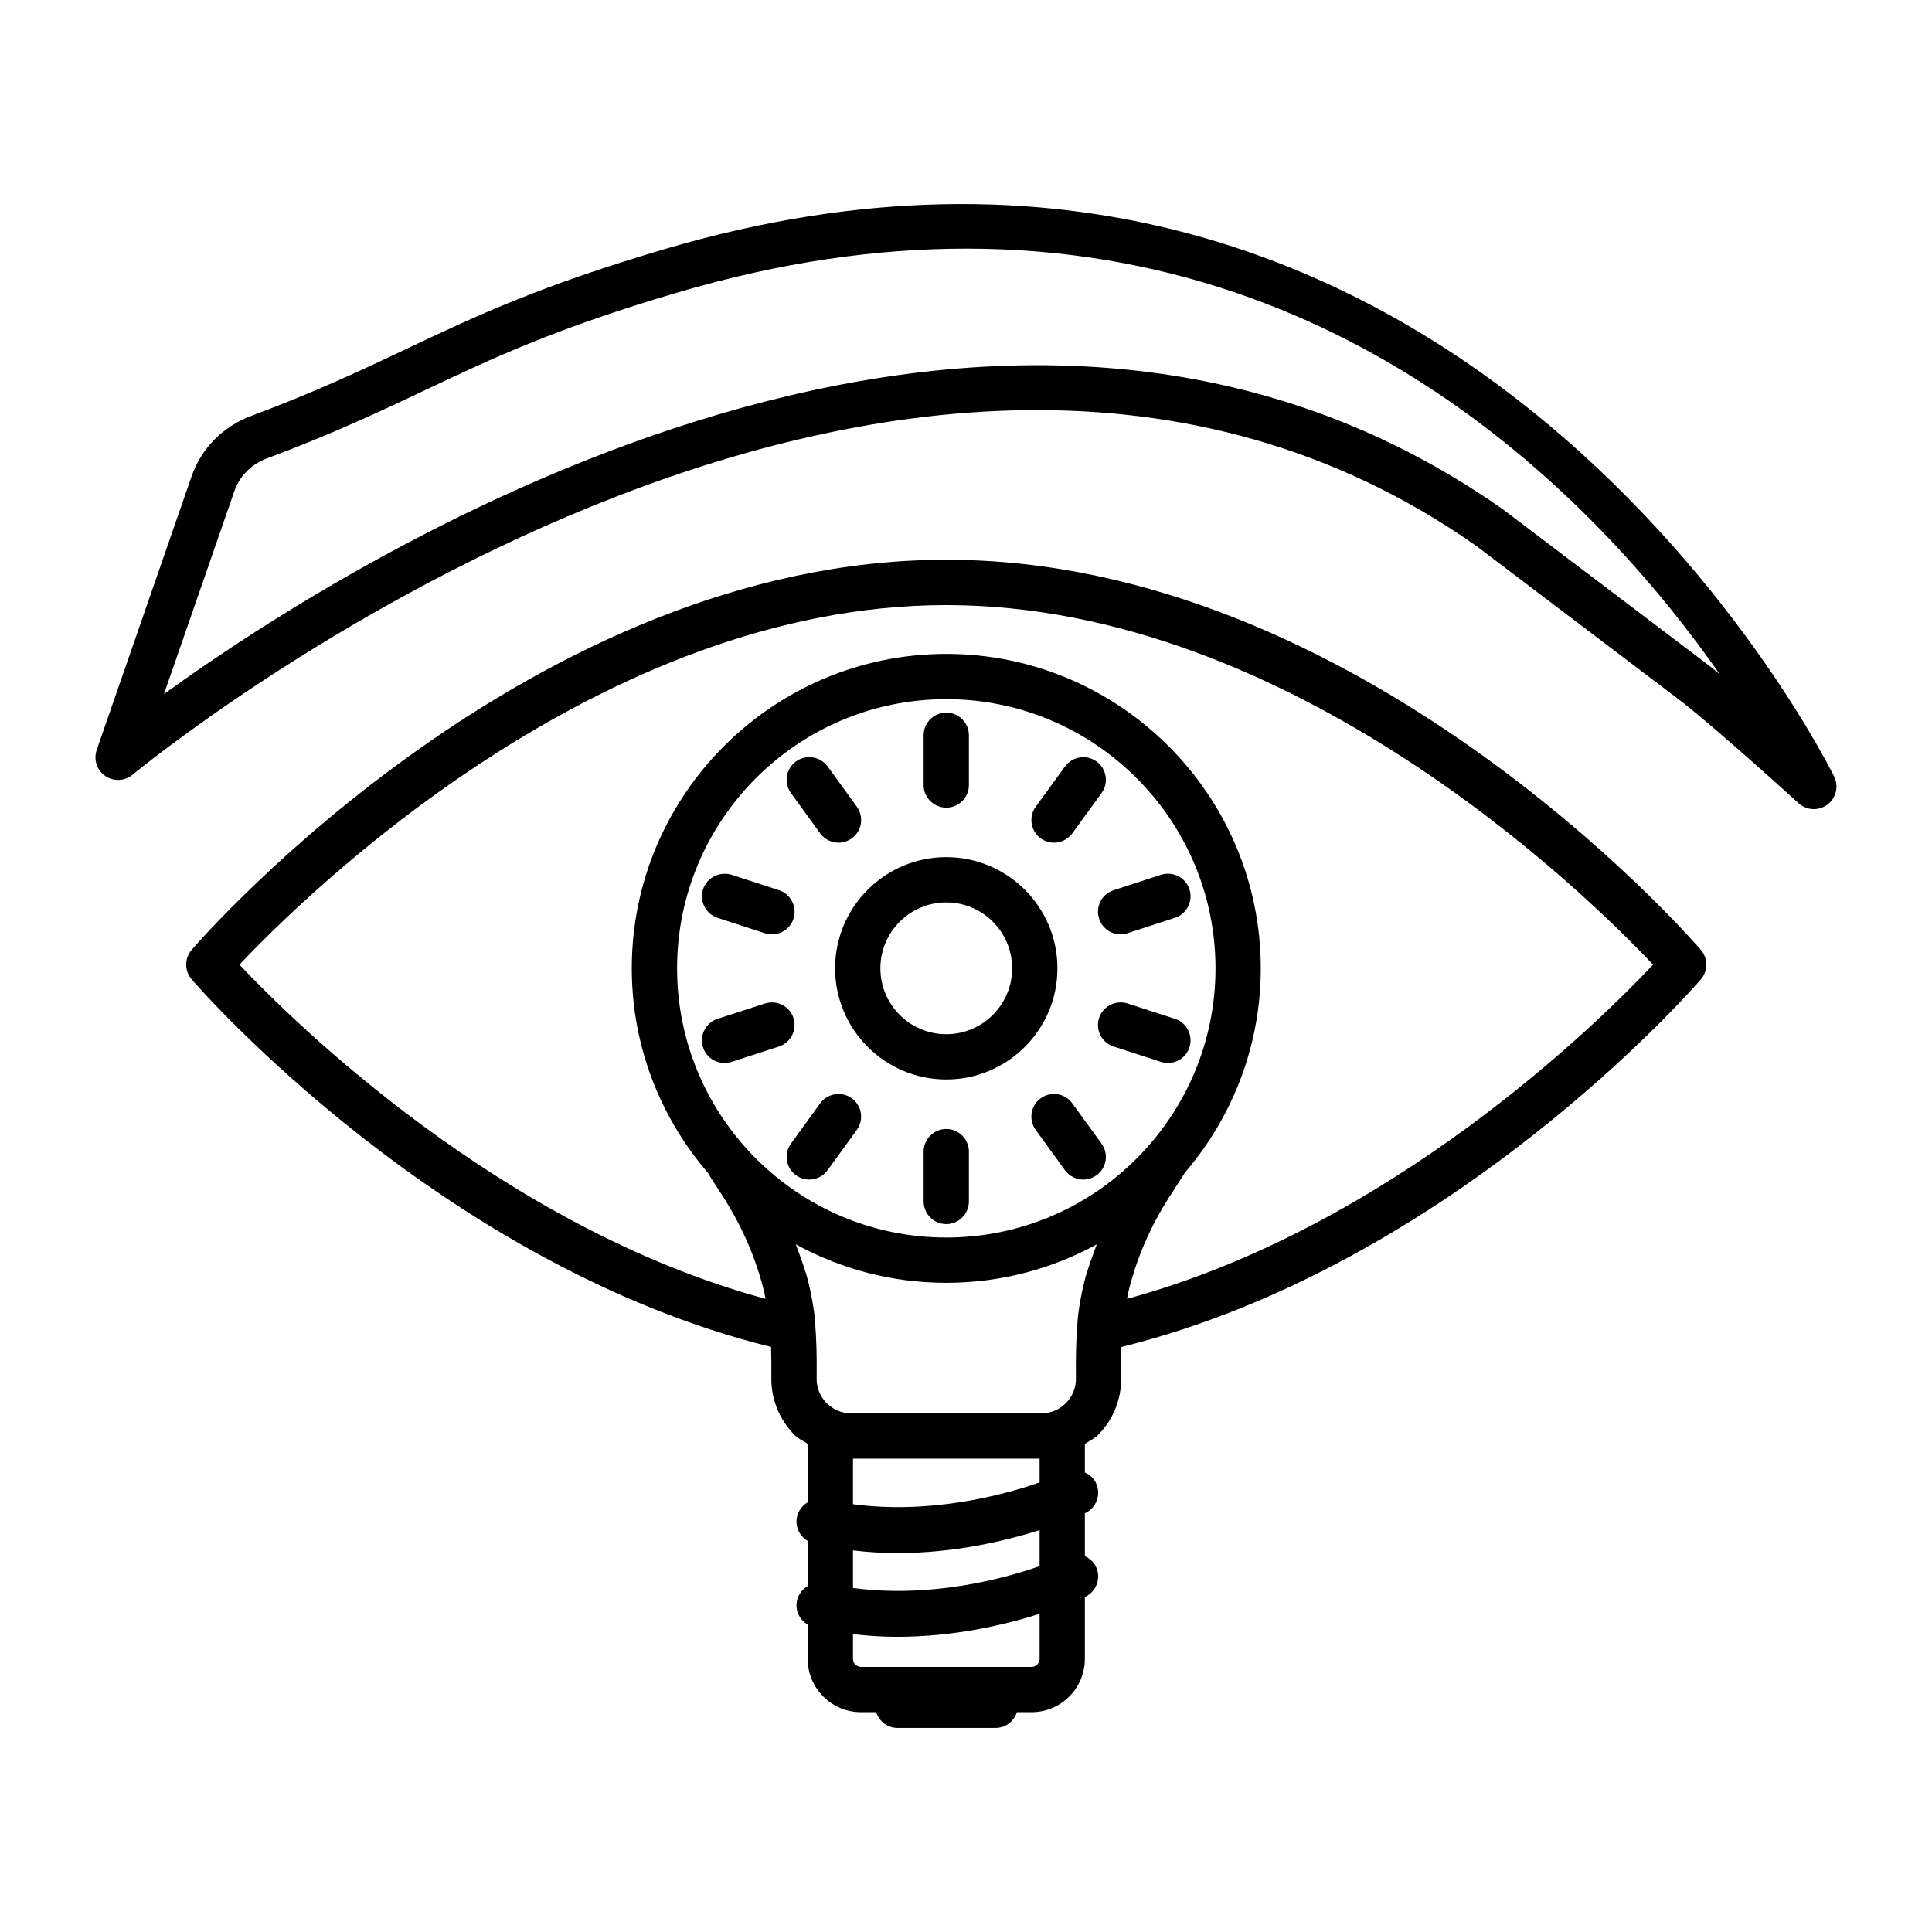 <?xml version="1.0" encoding="UTF-8"?>
<!-- Uploaded to: ICON Repo, www.svgrepo.com, Generator: ICON Repo Mixer Tools -->
<svg fill="#000000" width="800px" height="800px" version="1.1" viewBox="144 144 512 512" xmlns="http://www.w3.org/2000/svg">
 <g>
  <path d="m394.77 371.15c-16.246 0-29.461 13.215-29.461 29.461 0 16.246 13.215 29.461 29.461 29.461s29.461-13.215 29.461-29.461c0-16.246-13.215-29.461-29.461-29.461zm0 46.922c-9.629 0-17.461-7.828-17.461-17.461 0-9.629 7.828-17.461 17.461-17.461 9.629 0 17.461 7.828 17.461 17.461 0 9.629-7.832 17.461-17.461 17.461z"/>
  <path d="m394.77 292.34c-109.4 0-196.32 99.156-199.97 103.37-1.945 2.254-1.945 5.59 0 7.844 2.719 3.137 66.539 75.895 153.54 97.402 0.082 2.644 0.109 5.285 0.074 8.125-0.074 5.707 2.094 11.094 6.102 15.164 1.023 1.039 2.344 1.598 3.527 2.391v15.504c-1.367 0.797-2.414 2.098-2.809 3.766-0.617 2.606 0.625 5.144 2.809 6.453v11.969c-1.367 0.797-2.414 2.098-2.809 3.766-0.617 2.606 0.625 5.144 2.809 6.453v9.074c0 7.785 6.336 14.125 14.125 14.125h4.016c0.785 2.402 2.973 4.172 5.629 4.172h26.051c2.66 0 4.844-1.77 5.629-4.172h3.883c7.785 0 14.125-6.336 14.125-14.125v-16.395c0.008-0.004 0.051-0.023 0.059-0.027 3-1.406 4.305-4.977 2.898-7.961-0.633-1.336-1.719-2.266-2.957-2.836v-11.363c0.008-0.004 0.051-0.023 0.059-0.027 3-1.406 4.305-4.977 2.898-7.961-0.633-1.336-1.719-2.269-2.957-2.84v-7.57c1.18-0.789 2.492-1.344 3.512-2.379 4.012-4.07 6.176-9.441 6.117-15.176-0.043-2.836-0.016-5.481 0.07-8.125 87.012-21.508 150.81-94.262 153.53-97.398 1.945-2.254 1.945-5.59 0-7.844-3.637-4.219-90.543-103.38-199.96-103.38zm24.734 291.29c0 1.172-0.953 2.121-2.121 2.121h-45.211c-1.172 0-2.121-0.953-2.121-2.121v-6.566c3.965 0.461 7.883 0.711 11.695 0.711 15.18 0 28.613-3.203 37.762-6.09zm0-24.582c-9.883 3.461-29.086 8.504-49.453 5.781v-9.953c3.965 0.461 7.883 0.711 11.695 0.711 15.18 0 28.613-3.203 37.762-6.09zm0-22.191c-9.883 3.453-29.086 8.488-49.453 5.777v-12.074h49.453zm11.766-52.84c-0.82 3.426-1.449 6.879-1.699 10.039-0.426 5.281-0.512 9.879-0.438 15.191 0.031 2.488-0.906 4.828-2.648 6.586-1.742 1.758-4.055 2.723-6.527 2.723h-50.359c-2.473 0-4.801-0.965-6.543-2.723-1.742-1.77-2.68-4.098-2.633-6.586 0.059-5.312-0.016-9.922-0.438-15.191-0.25-3.148-0.879-6.602-1.699-10.039-0.836-3.496-2.152-6.863-3.391-10.25 11.855 6.492 25.441 10.191 39.879 10.191 14.441 0 28.031-3.699 39.887-10.191-1.242 3.391-2.562 6.758-3.391 10.25zm-36.5-12.059c-39.34 0-71.336-31.992-71.336-71.336 0-39.34 31.992-71.336 71.336-71.336 39.34 0 71.348 31.992 71.348 71.336 0 39.34-32.008 71.336-71.348 71.336zm47.922 16.238c0.105-0.484 0.125-0.93 0.242-1.41 2.121-8.957 5.809-17.578 10.977-25.629l4.07-6.32c0.02-0.027 0.016-0.059 0.031-0.082 12.5-14.578 20.105-33.469 20.105-54.129 0-45.941-37.395-83.336-83.352-83.336-45.941 0-83.336 37.395-83.336 83.336 0 20.859 7.762 39.902 20.48 54.539 0.09 0.18 0.105 0.375 0.215 0.551l3.5 5.43c5.152 8.035 8.855 16.656 10.992 25.641 0.113 0.484 0.141 0.934 0.242 1.414-69.977-18.973-125.14-73.426-139.4-88.555 17.371-18.41 95.426-95.293 187.31-95.293 91.898 0 169.95 76.883 187.31 95.293-14.227 15.129-69.32 69.555-139.38 88.551z"/>
  <path d="m394.77 358.04c3.309 0 6-2.691 6-6v-13.188c0-3.309-2.691-6-6-6s-6 2.691-6 6v13.188c0 3.305 2.691 6 6 6z"/>
  <path d="m361.35 364.84c1.188 1.609 3.016 2.473 4.859 2.473 1.23 0 2.461-0.379 3.527-1.141 2.68-1.945 3.266-5.695 1.332-8.387l-7.742-10.668c-1.977-2.691-5.723-3.234-8.387-1.332-2.68 1.945-3.266 5.695-1.332 8.387z"/>
  <path d="m334.16 387.24 12.559 4.082c0.613 0.191 1.242 0.293 1.859 0.293 2.531 0 4.875-1.609 5.707-4.141 1.008-3.148-0.703-6.543-3.848-7.566l-12.559-4.082c-3.133-0.965-6.527 0.719-7.566 3.848-1.012 3.144 0.699 6.539 3.848 7.566z"/>
  <path d="m354.28 413.79c-1.008-3.16-4.375-4.844-7.551-3.863l-12.559 4.07c-3.148 1.023-4.875 4.406-3.863 7.551 0.82 2.547 3.176 4.156 5.707 4.156 0.613 0 1.23-0.102 1.844-0.293l12.559-4.07c3.148-1.023 4.875-4.402 3.863-7.551z"/>
  <path d="m361.35 436.4-7.742 10.684c-1.93 2.68-1.348 6.426 1.348 8.371 1.055 0.762 2.281 1.141 3.512 1.141 1.844 0 3.688-0.863 4.859-2.488l7.742-10.684c1.93-2.68 1.348-6.426-1.348-8.371-2.617-1.902-6.422-1.359-8.371 1.348z"/>
  <path d="m394.77 443.19c-3.309 0-6 2.691-6 6v13.203c0 3.309 2.691 6 6 6s6-2.691 6-6v-13.203c0-3.305-2.691-6-6-6z"/>
  <path d="m428.16 436.38c-1.945-2.691-5.723-3.266-8.371-1.316-2.68 1.93-3.266 5.695-1.316 8.371l7.758 10.684c1.172 1.609 3 2.473 4.844 2.473 1.23 0 2.461-0.379 3.527-1.156 2.68-1.93 3.266-5.695 1.316-8.371z"/>
  <path d="m453.51 425.7c2.531 0 4.875-1.609 5.707-4.156 1.008-3.148-0.703-6.527-3.863-7.551l-12.543-4.07c-3.148-0.98-6.512 0.703-7.551 3.863-1.008 3.148 0.703 6.527 3.863 7.551l12.543 4.07c0.617 0.191 1.23 0.293 1.844 0.293z"/>
  <path d="m435.28 387.47c0.82 2.531 3.16 4.141 5.695 4.141 0.613 0 1.242-0.102 1.859-0.309l12.543-4.082c3.148-1.023 4.875-4.406 3.836-7.551-1.023-3.148-4.422-4.859-7.551-3.836l-12.543 4.082c-3.152 1.023-4.879 4.406-3.84 7.555z"/>
  <path d="m423.32 367.32c1.844 0 3.672-0.863 4.844-2.473l7.758-10.668c1.945-2.68 1.359-6.426-1.316-8.371-2.664-1.945-6.41-1.359-8.371 1.316l-7.758 10.668c-1.945 2.68-1.359 6.426 1.316 8.371 1.07 0.777 2.297 1.156 3.527 1.156z"/>
  <path d="m630.09 349.84c-0.965-2.035-99.668-201.82-309.9-139.84-33.324 9.812-50.406 17.906-68.496 26.477-11.738 5.555-23.887 11.305-41.23 17.797-7.406 2.773-13.129 8.582-15.691 15.961l-25.145 72.504c-0.879 2.547 0.043 5.371 2.254 6.894 2.254 1.551 5.18 1.375 7.258-0.336 2.019-1.684 203.93-167.9 356.25-60.504l53.363 40.453c9.336 7.082 31.672 27.414 31.891 27.617 1.141 1.039 2.59 1.566 4.039 1.566 1.258 0 2.516-0.395 3.586-1.188 2.305-1.727 3.066-4.828 1.82-7.402zm-34.086-30.152-31.699-24.031h-0.016l-21.809-16.539c-134.34-94.684-302.98 11.211-355.02 48.797l18.645-53.742c1.391-3.996 4.508-7.141 8.578-8.664 17.812-6.672 30.18-12.527 42.137-18.191 17.664-8.363 34.336-16.262 66.77-25.809 27.516-8.109 52.98-11.621 76.457-11.621 104.72 0 169.67 69.863 199.66 112.73-1.359-1.098-2.606-2.094-3.703-2.93z"/>
 </g>
</svg>